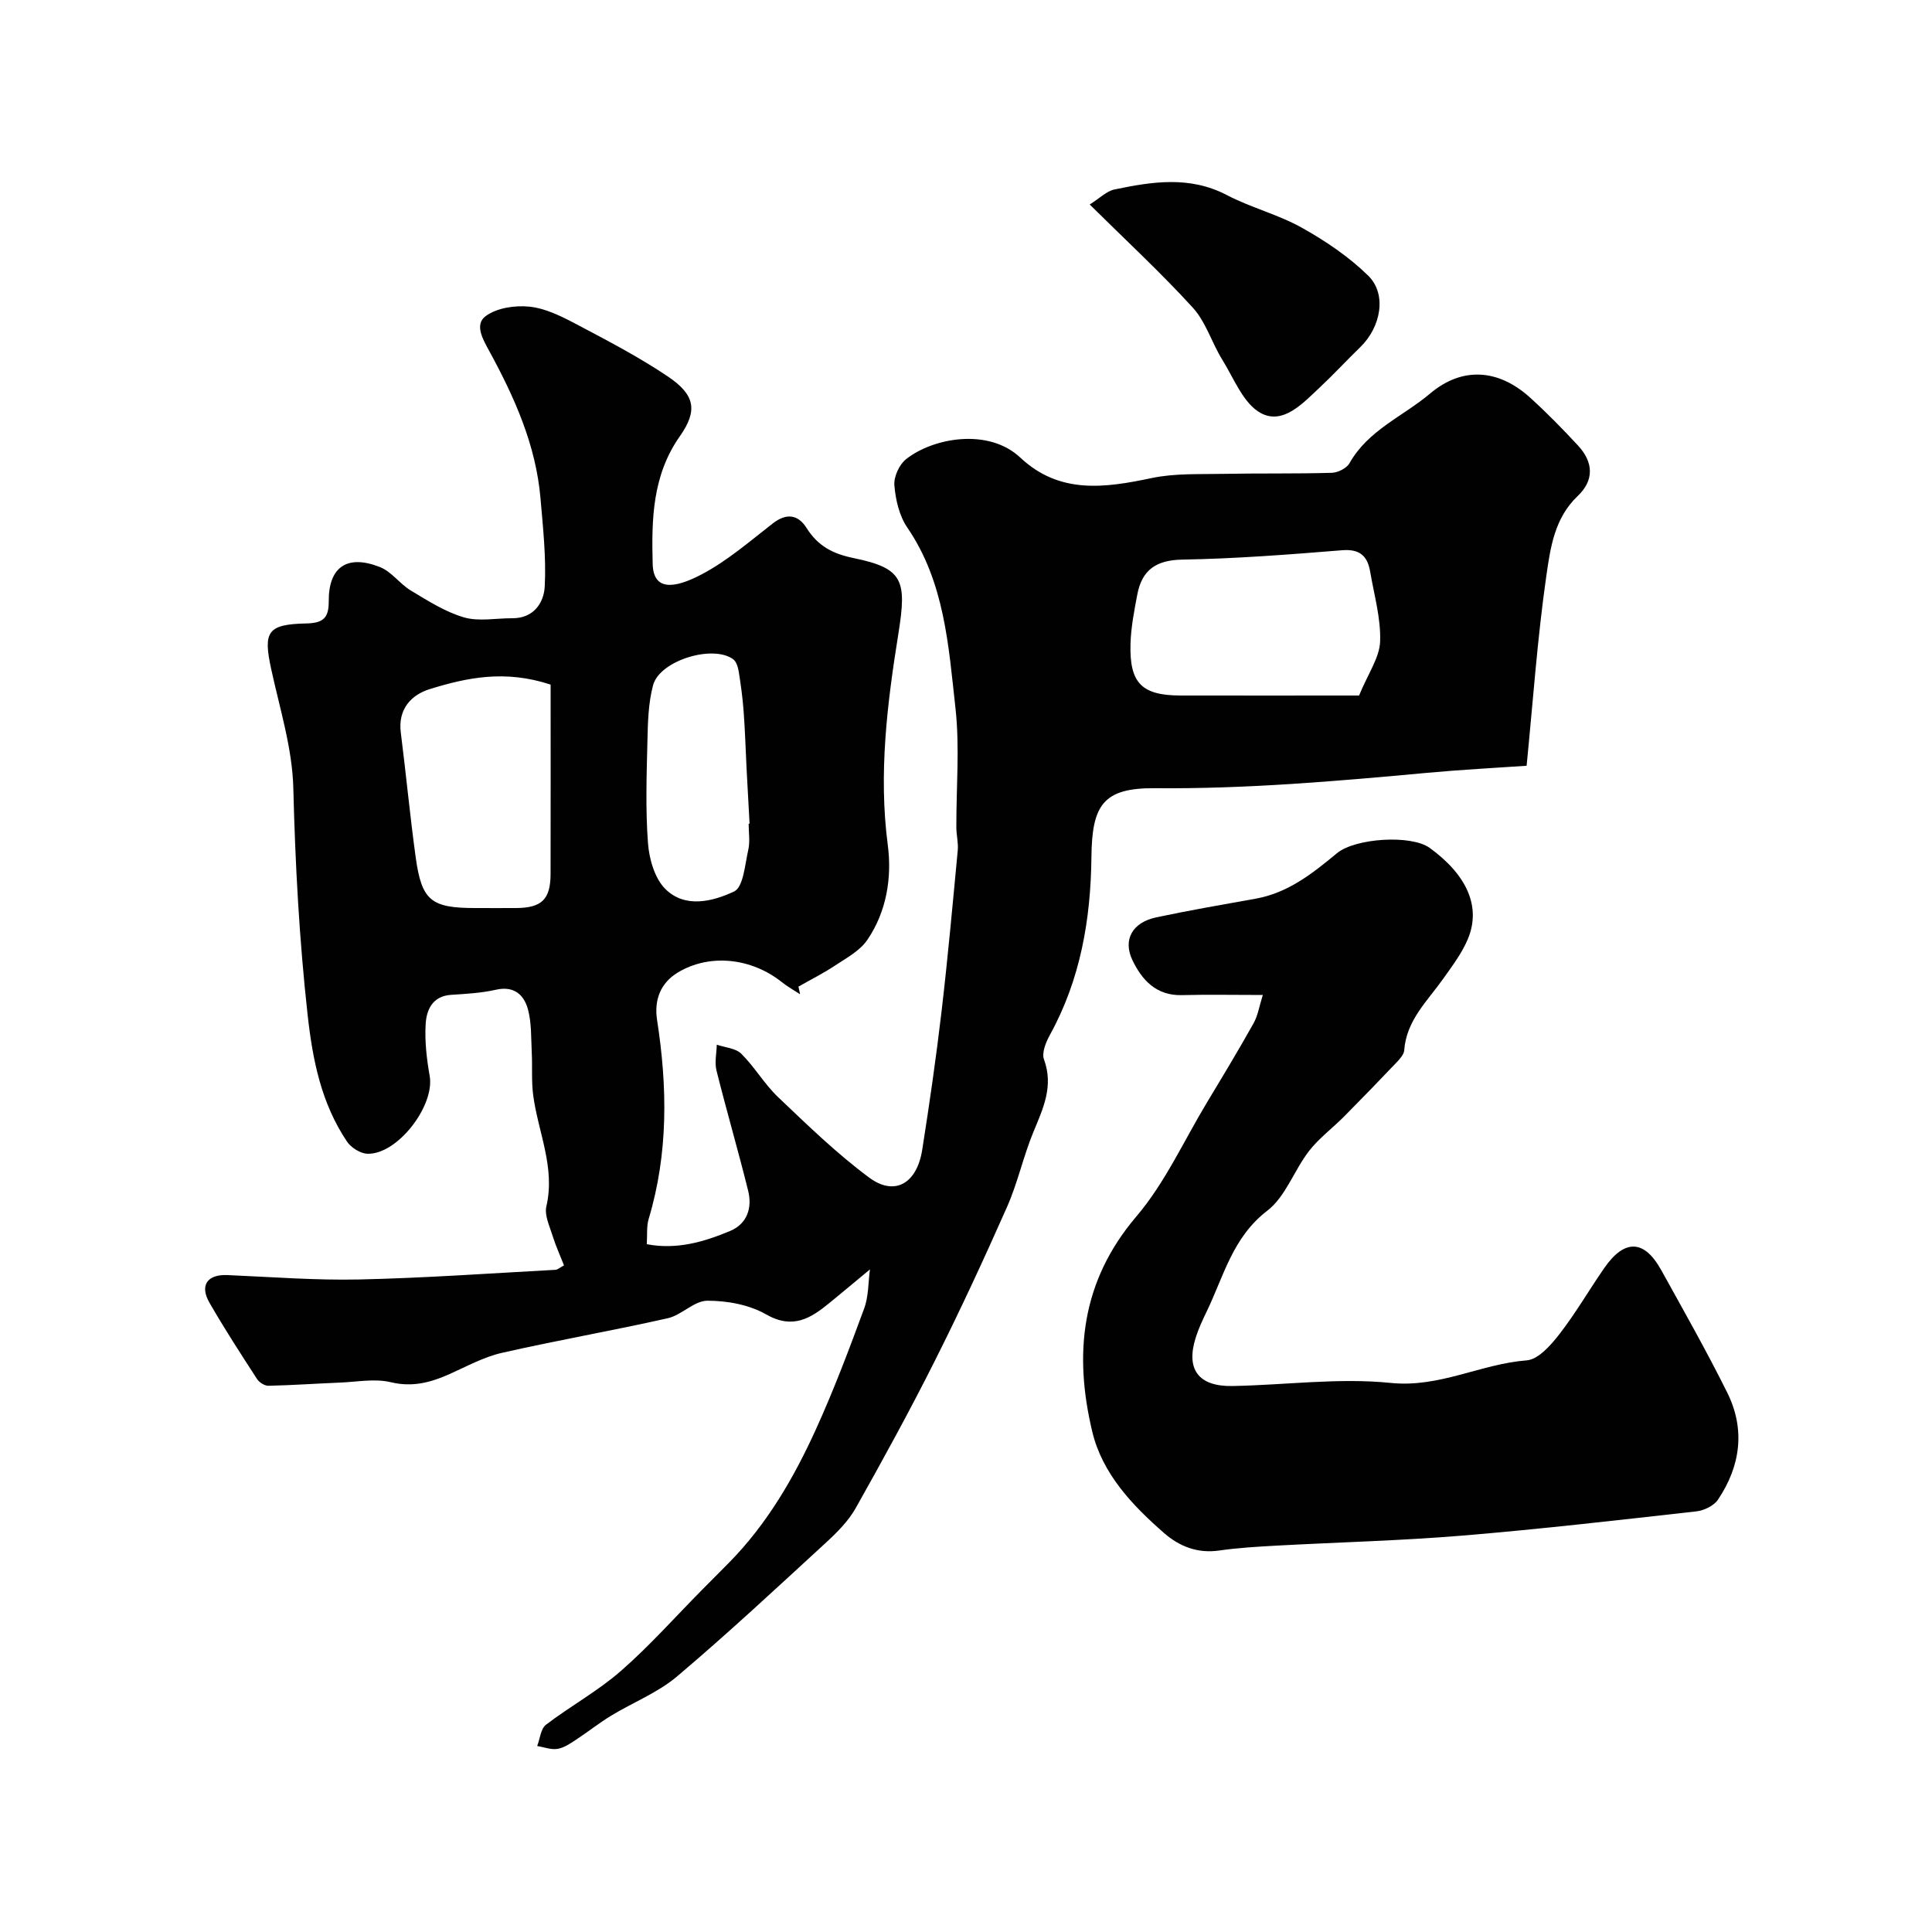 <svg enable-background="new 0 0 400 400" viewBox="0 0 400 400" xmlns="http://www.w3.org/2000/svg"><g fill="#010102"><path d="m180.11 262.82c-3.25 2.69-5.78 4.82-8.34 6.91-3.93 3.22-7.63 5.57-13.18 2.39-3.49-2-8.06-2.83-12.15-2.82-2.73.01-5.32 2.99-8.2 3.63-11.41 2.57-22.94 4.57-34.35 7.17-3.74.85-7.25 2.79-10.8 4.38-3.92 1.75-7.69 2.77-12.2 1.69-3.3-.79-6.97-.06-10.48.08-4.94.2-9.88.55-14.82.66-.8.02-1.92-.7-2.38-1.41-3.37-5.2-6.75-10.41-9.84-15.78-2.09-3.63-.42-5.9 3.7-5.73 9.12.39 18.25 1.11 27.36.91 13.54-.3 27.06-1.27 40.58-2 .43-.02.84-.43 1.76-.92-.8-2.04-1.71-4.03-2.36-6.11-.62-2-1.72-4.27-1.29-6.11 1.88-8.08-1.72-15.37-2.73-23.01-.39-2.94-.14-5.95-.3-8.92-.15-2.97-.02-6.06-.79-8.88-.83-3.02-2.91-4.89-6.65-4.03-3.01.68-6.15.85-9.24 1.05-3.85.25-5.1 3.07-5.28 6.02-.22 3.56.21 7.23.83 10.77 1.09 6.18-6.69 16.33-12.9 16.11-1.46-.05-3.38-1.27-4.23-2.53-5.29-7.91-7.08-16.7-8.14-26.22-1.73-15.63-2.57-31.21-2.96-46.91-.2-8.29-2.82-16.54-4.6-24.76-1.66-7.67-.75-9.19 7.21-9.37 3.37-.07 4.75-.96 4.72-4.55-.05-7.16 3.82-9.81 10.62-7.12 2.4.95 4.12 3.51 6.42 4.88 3.51 2.11 7.09 4.4 10.96 5.53 3.09.9 6.65.16 10.01.18 4.41.03 6.53-3.19 6.71-6.56.32-6.07-.36-12.22-.88-18.31-.95-10.95-5.33-20.76-10.5-30.26-1.32-2.43-3.28-5.62-.85-7.42 2.3-1.71 6.08-2.27 9.07-1.96 3.28.34 6.54 1.96 9.54 3.54 6.47 3.42 13 6.81 19.06 10.88 5.65 3.79 6.32 7.03 2.53 12.42-5.72 8.13-5.86 17.28-5.62 26.43.14 5.46 4.24 5.27 10.19 2.13 5.28-2.79 9.93-6.83 14.69-10.53 2.85-2.21 5.24-1.81 6.98.95 2.35 3.72 5.37 5.34 9.77 6.24 10.26 2.11 11.01 4.58 9.24 15.65-2.31 14.44-4.13 28.93-2.2 43.7.89 6.76-.22 13.83-4.24 19.71-1.53 2.24-4.29 3.72-6.66 5.29-2.42 1.61-5.05 2.92-7.59 4.37.11.53.23 1.06.34 1.58-1.28-.84-2.63-1.59-3.82-2.54-6.26-4.97-14.88-5.95-21.5-1.96-3.52 2.13-4.94 5.6-4.29 9.83 2.15 13.84 2.34 27.59-1.74 41.19-.46 1.54-.27 3.27-.39 5.23 6.23 1.18 11.84-.48 17.25-2.74 3.54-1.48 4.61-4.78 3.74-8.31-2.06-8.33-4.48-16.58-6.56-24.91-.42-1.67.02-3.56.06-5.35 1.72.59 3.9.72 5.07 1.87 2.78 2.75 4.79 6.29 7.62 8.98 6.07 5.78 12.13 11.67 18.84 16.65 5.29 3.94 9.91 1.27 11.01-5.76 1.5-9.53 2.88-19.08 4-28.65 1.3-11.08 2.3-22.19 3.35-33.3.15-1.56-.28-3.17-.29-4.75-.03-8.25.72-16.57-.18-24.72-1.44-12.88-2.23-26.07-9.99-37.41-1.65-2.42-2.41-5.74-2.66-8.72-.15-1.76 1.01-4.3 2.43-5.42 5.61-4.44 17.06-6.5 23.64-.32 8.13 7.62 17.46 6.29 27.19 4.24 4.77-1.01 9.82-.77 14.75-.87 7.52-.15 15.05 0 22.56-.22 1.27-.04 3.07-.95 3.66-1.99 3.85-6.85 11.09-9.7 16.7-14.43 6.62-5.59 14.12-5.11 20.71.87 3.45 3.13 6.72 6.47 9.89 9.89 3.23 3.48 3.38 7.21-.07 10.48-4.78 4.54-5.63 10.66-6.46 16.38-1.87 12.99-2.78 26.13-4.1 39.45-6.46.45-13.51.81-20.53 1.46-18.75 1.73-37.47 3.36-56.36 3.19-10.77-.1-13.1 3.46-13.21 14.21-.14 12.91-2.26 25.37-8.6 36.87-.83 1.51-1.73 3.71-1.22 5.08 2.03 5.55-.19 10.16-2.21 15.05-2.08 5.04-3.23 10.47-5.43 15.45-4.75 10.74-9.69 21.4-14.96 31.89-5.17 10.3-10.72 20.42-16.37 30.47-1.5 2.67-3.8 4.99-6.08 7.09-10.21 9.38-20.36 18.85-30.94 27.8-3.99 3.37-9.13 5.37-13.66 8.13-2.5 1.52-4.81 3.37-7.27 4.98-1.19.78-2.48 1.67-3.83 1.88-1.33.21-2.78-.37-4.18-.6.58-1.5.73-3.58 1.83-4.41 5.05-3.86 10.74-6.96 15.5-11.13 5.99-5.23 11.3-11.24 16.91-16.9 1.81-1.83 3.63-3.64 5.43-5.47 7.91-8.02 13.48-17.62 18.08-27.75 3.69-8.12 6.85-16.5 9.93-24.88.95-2.53.85-5.47 1.21-8.13zm101.27-118.82c1.87-4.56 4.24-7.84 4.36-11.19.17-4.8-1.25-9.66-2.07-14.49-.55-3.2-2.14-4.69-5.78-4.4-11.01.89-22.05 1.75-33.09 1.94-5.43.09-8.36 2.13-9.33 7.21-.64 3.37-1.31 6.79-1.41 10.2-.24 8.18 2.33 10.71 10.37 10.73 12.27.02 24.53 0 36.95 0zm-167.38-2.26c-9.5-3.13-17.36-1.43-24.99.92-3.86 1.19-6.65 4.15-6.03 9 1.09 8.59 1.9 17.22 3.08 25.8 1.24 9.01 3.19 10.54 12.34 10.54 2.83 0 5.65.02 8.48 0 5.3-.04 7.1-1.8 7.11-7.09.03-13.05.01-26.1.01-39.17zm41 28.8c.06 0 .13-.01.19-.01-.21-3.8-.42-7.59-.62-11.39-.2-3.95-.31-7.91-.61-11.86-.2-2.77-.58-5.53-1.02-8.28-.15-.9-.51-2.07-1.18-2.54-4.28-3.04-15.19.32-16.55 5.41-1 3.74-1.08 7.77-1.17 11.69-.17 7.01-.41 14.05.12 21.03.25 3.27 1.38 7.24 3.57 9.44 4.09 4.1 9.85 2.61 14.26.54 1.91-.9 2.24-5.54 2.92-8.56.41-1.74.09-3.64.09-5.47z"/><path d="m261.45 206c-6.13 0-11.44-.11-16.75.03-5.29.14-8.25-3.1-10.23-7.21-2.06-4.28 0-7.84 4.91-8.89 6.83-1.45 13.72-2.64 20.6-3.87 6.71-1.2 11.8-5.25 16.82-9.41 3.77-3.13 15.38-3.89 19.22-1.09 7.72 5.61 10.66 12.21 7.89 18.84-1.23 2.95-3.25 5.61-5.12 8.25-3.27 4.62-7.61 8.6-8.06 14.79-.06.85-.85 1.74-1.5 2.43-3.61 3.8-7.26 7.57-10.95 11.29-2.4 2.42-5.22 4.5-7.28 7.17-3.08 3.99-4.84 9.44-8.63 12.34-7.18 5.5-9.01 13.57-12.55 20.89-.85 1.75-1.68 3.53-2.26 5.38-2.08 6.57.56 10.15 7.62 10.02 10.93-.2 21.97-1.74 32.76-.64 10.1 1.03 18.63-3.94 28.14-4.67 2.4-.18 4.99-3.13 6.74-5.38 3.39-4.36 6.17-9.18 9.32-13.73 4.21-6.07 8.29-5.93 11.81.44 4.65 8.4 9.39 16.76 13.66 25.35 3.78 7.61 2.75 15.21-1.93 22.17-.85 1.26-2.87 2.23-4.45 2.41-16.14 1.81-32.28 3.68-48.46 5.02-12.83 1.06-25.72 1.38-38.58 2.08-3.94.22-7.89.45-11.78 1.01-4.45.64-8.21-.84-11.37-3.59-6.64-5.79-12.82-12.32-14.9-21.03-3.84-16.06-2.34-31.07 9.12-44.53 5.95-6.99 9.86-15.71 14.66-23.67 3.26-5.41 6.53-10.82 9.61-16.33.9-1.58 1.18-3.52 1.92-5.87z"/><path d="m225.61 42.34c2.1-1.32 3.49-2.77 5.12-3.11 7.81-1.63 15.58-2.86 23.26 1.15 4.99 2.61 10.63 4.02 15.53 6.76 4.92 2.75 9.76 6.02 13.76 9.94 3.9 3.83 2.64 10.63-1.65 14.79-2.82 2.74-5.5 5.64-8.37 8.33-3.48 3.26-7.6 7.81-12.21 5.33-3.61-1.94-5.56-7.14-7.99-11.06-2.18-3.51-3.39-7.8-6.1-10.77-6.59-7.23-13.81-13.9-21.35-21.36z"/></g></svg>